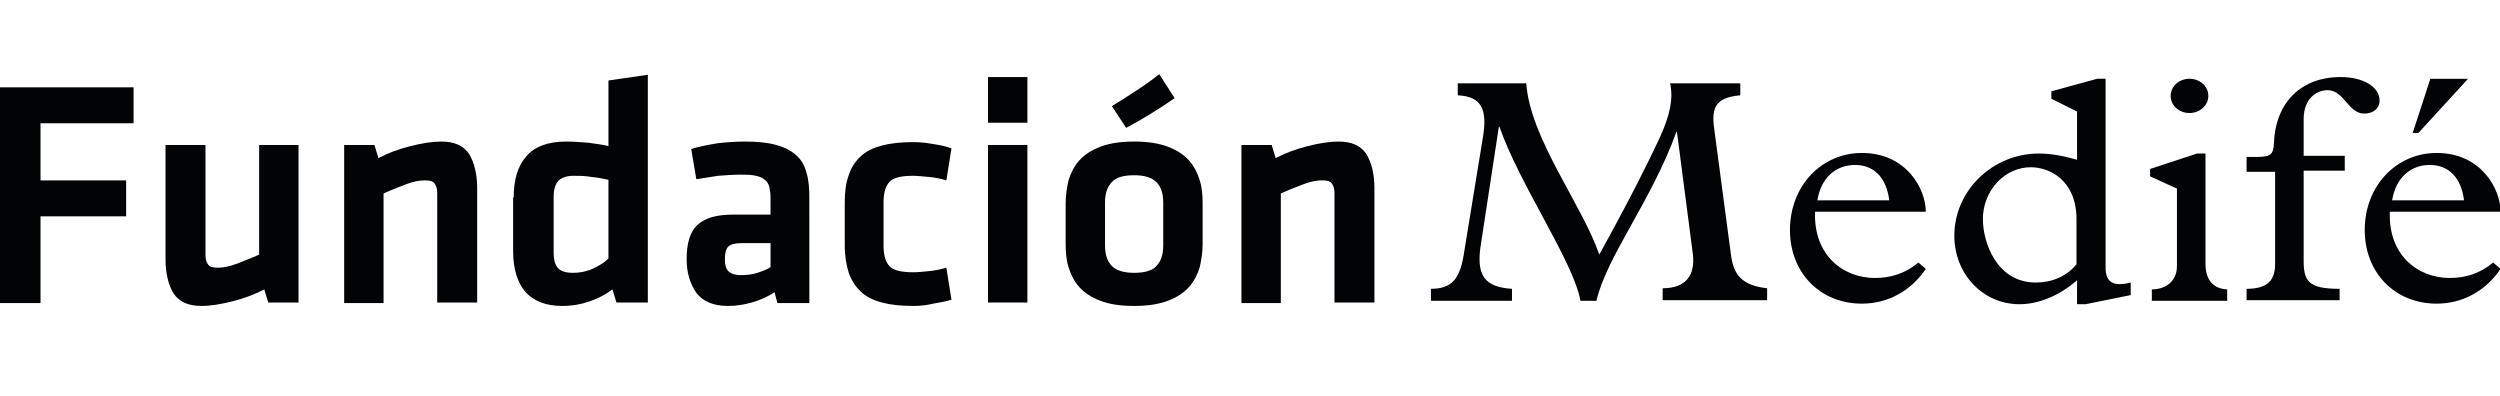 <?xml version="1.0" encoding="utf-8"?>
<!-- Generator: Adobe Illustrator 26.0.2, SVG Export Plug-In . SVG Version: 6.00 Build 0)  -->
<svg version="1.1" id="Capa_1" xmlns="http://www.w3.org/2000/svg" xmlns:xlink="http://www.w3.org/1999/xlink" x="0px" y="0px"
	 viewBox="0 0 438 69.4" style="enable-background:new 0 0 438 69.4;" xml:space="preserve">
<style type="text/css">
	.st0{fill:#020304;}
</style>
<g>
	<g>
		<path class="st0" d="M303.3,44.9c0.5,3.2,1.8,5.1,6.3,5.6v2.1h-18.3v-2.1c4.1,0,5.7-2.3,5.3-5.9l-2.8-21.5h-0.1
			c-4.2,11.8-12.3,22-14,29.6h-2.8c-1.3-7-10.6-20.2-14.2-30.5h-0.1l-3.1,20.3c-1,5.8,0.6,7.8,5.4,8.1v2.1h-14.2v-2.1
			c3.6,0,5-1.7,5.7-5.7l3.4-20.8c0.8-4.8-0.1-7.2-4.4-7.4v-2.1h12c0.7,9.7,9.7,21.1,12.8,30c5.3-9.6,8.6-16.2,10.6-20.5
			c1.8-4,2.4-6.8,1.8-9.5h12.3v2.1c-4.7,0.4-5.1,2.5-4.5,6.4L303.3,44.9z"/>
		<path class="st0" d="M318,37.1c-0.3,7.5,4.8,11.6,10.5,11.6c2.8,0,5.3-0.8,7.6-2.7l1.3,1.1c-2.6,3.9-6.7,6.1-11.2,6.1
			c-7.3,0-12.6-5.4-12.6-12.9c0-7.7,5.5-13.5,12.6-13.5c7.8,0,11.2,6.3,11.2,10.3H318z M331,35.1c-0.5-4-2.7-6.2-6-6.2
			c-3.5,0-6,2.4-6.6,6.2H331z"/>
		<path class="st0" d="M363.8,19.5l-4.4-2.2v-1.3l8-2.2h1.5v33.1c0,2.5,1.3,3.4,4.4,2.6v2.2l-7.9,1.6h-1.5v-4.2
			c-3.1,2.7-6.7,4.2-10.1,4.2c-6.4,0-11.4-5.3-11.4-12c0-7.9,6.7-14.4,14.8-14.4c1.9,0,3.9,0.3,6.7,1.1V19.5z M363.8,38.4
			c0-6.8-4.7-9.1-8-9.1c-4.6,0-8.4,4.1-8.4,9.1c0,3.9,2.3,11.1,9.3,11.1c2.8,0,5.4-1.1,7.1-3.2V38.4z"/>
		<path class="st0" d="M381.3,33l-4.6-2.1v-1.3l8.2-2.7h1.5v19.3c0,3.1,1.6,4.4,3.8,4.5v2H377v-2c2.3,0,4.4-1.3,4.4-4.1V33z
			 M383.6,13.8c1.8,0,3.3,1.3,3.3,3s-1.5,3-3.3,3c-1.8,0-3.3-1.3-3.3-3S381.8,13.8,383.6,13.8z"/>
		<path class="st0" d="M403.6,45.7c0,3.6,0.9,4.9,6.3,4.9v2h-16.3v-2c3.8,0,5-1.6,5-4.4V30.1h-5v-2.6h1.4c2.8,0,3.3-0.3,3.4-2.5
			c0.2-6.3,4.1-11.5,11.7-11.5c3.9,0,6.8,1.7,6.8,4.1c0,1.4-1.1,2.3-2.7,2.3c-2.8,0-3.5-4.1-6.4-4.1c-1.8,0-4.2,1.3-4.2,5.1v6.4h7.2
			v2.6h-7.2V45.7z"/>
		<path class="st0" d="M418.7,37.1c-0.3,7.5,4.8,11.6,10.5,11.6c2.8,0,5.3-0.8,7.6-2.7l1.3,1.1c-2.6,3.9-6.7,6.1-11.2,6.1
			c-7.3,0-12.6-5.4-12.6-12.9c0-7.7,5.5-13.5,12.6-13.5c7.8,0,11.2,6.3,11.2,10.3H418.7z M431.7,35.1c-0.5-4-2.7-6.2-6-6.2
			c-3.5,0-6,2.4-6.6,6.2H431.7z M423.7,23.3h-1l3.1-9.5h6.6L423.7,23.3z"/>
	</g>
	<g>
		<path class="st0" d="M0,53.1V15.3h23.4v6.3H7.1v10h15v6.3h-15v15.2H0z"/>
		<path class="st0" d="M36,25.4v19.3c0,0.8,0.2,1.3,0.5,1.7c0.3,0.4,0.9,0.5,1.7,0.5c0.9,0,2-0.2,3.3-0.7c1.3-0.5,2.6-1,3.9-1.6
			V25.4h6.9v27.6H47l-0.7-2.3c-1.7,0.9-3.6,1.6-5.6,2.1c-2,0.5-3.8,0.8-5.4,0.8c-2.3,0-3.9-0.7-4.9-2.2c-0.9-1.5-1.4-3.5-1.4-6v-20
			H36z"/>
		<path class="st0" d="M76.6,53.1V33.8c0-0.8-0.2-1.3-0.5-1.7c-0.3-0.4-0.9-0.5-1.7-0.5c-0.9,0-2,0.2-3.3,0.7
			c-1.3,0.5-2.6,1-3.9,1.6v19.2h-6.9V25.4h5.3l0.7,2.3c1.7-0.9,3.6-1.6,5.6-2.1c2-0.5,3.8-0.8,5.4-0.8c2.3,0,3.9,0.7,4.9,2.2
			c0.9,1.5,1.4,3.5,1.4,6v20H76.6z"/>
		<path class="st0" d="M90,34.6c0-3.1,0.7-5.5,2.2-7.2c1.4-1.7,3.8-2.6,7-2.6c1.2,0,2.5,0.1,3.8,0.2c1.3,0.2,2.5,0.3,3.6,0.6V14.1
			l6.9-1v39.9H108l-0.7-2.3c-1.2,0.9-2.5,1.6-4,2.1c-1.4,0.5-3,0.8-4.8,0.8c-2.8,0-4.9-0.8-6.4-2.4c-1.4-1.6-2.2-4-2.2-7.2V34.6z
			 M106.6,31.5c-0.9-0.2-1.9-0.4-3-0.5c-1.1-0.2-2.1-0.2-3.1-0.2c-1.2,0-2.1,0.3-2.7,0.9c-0.5,0.6-0.8,1.5-0.8,2.8v9.8
			c0,1.1,0.2,2,0.7,2.6c0.5,0.6,1.4,0.9,2.7,0.9c1.1,0,2.3-0.2,3.4-0.7c1.1-0.5,2.1-1.1,2.8-1.8V31.5z"/>
		<path class="st0" d="M141.9,53.1h-5.7l-0.5-1.9c-1.2,0.8-2.6,1.4-4,1.8c-1.4,0.4-2.8,0.6-4.2,0.6c-2.5,0-4.4-0.8-5.5-2.3
			c-1.1-1.6-1.7-3.5-1.7-5.9c0-2.8,0.6-4.8,1.9-6c1.3-1.2,3.3-1.8,6.2-1.8h6.6v-2.9c0-0.8-0.1-1.4-0.2-1.9c-0.1-0.5-0.4-1-0.8-1.3
			c-0.4-0.3-0.9-0.6-1.6-0.7c-0.7-0.2-1.6-0.2-2.7-0.2c-1.2,0-2.5,0.1-3.9,0.2c-1.3,0.2-2.6,0.4-3.8,0.6l-0.9-5.3
			c1.3-0.4,2.8-0.7,4.6-1c1.7-0.2,3.4-0.3,4.9-0.3c2.2,0,4,0.2,5.4,0.6c1.5,0.4,2.6,1,3.5,1.8c0.9,0.8,1.5,1.8,1.8,3.1
			c0.4,1.2,0.5,2.7,0.5,4.5V53.1z M135,42.6h-5.1c-1.1,0-1.9,0.2-2.3,0.6c-0.4,0.4-0.6,1.1-0.6,2.2c0,1,0.2,1.7,0.6,2.1
			c0.4,0.4,1.1,0.7,2.2,0.7c1,0,2-0.1,2.9-0.4c0.9-0.3,1.7-0.6,2.3-1V42.6z"/>
		<path class="st0" d="M160,53.6c-2.2,0-4-0.2-5.5-0.6c-1.5-0.4-2.7-1-3.7-1.9c-0.9-0.9-1.6-1.9-2.1-3.3c-0.4-1.3-0.7-2.9-0.7-4.8
			v-7.5c0-1.9,0.2-3.5,0.7-4.8c0.4-1.3,1.1-2.4,2.1-3.3c0.9-0.9,2.2-1.5,3.7-1.9c1.5-0.4,3.3-0.6,5.5-0.6c1,0,2.1,0.1,3.3,0.3
			c1.2,0.2,2.4,0.4,3.4,0.8l-0.9,5.6c-0.9-0.3-2-0.5-3.1-0.6c-1.1-0.1-2-0.2-2.7-0.2c-2,0-3.4,0.3-4.1,1c-0.7,0.7-1.1,1.9-1.1,3.6
			v7.7c0,1.7,0.4,2.9,1.1,3.6c0.7,0.7,2.1,1,4.1,1c0.9,0,1.8-0.1,2.8-0.2c1-0.1,2-0.3,3-0.6l0.9,5.6c-0.9,0.3-2,0.5-3.2,0.7
			C162.3,53.5,161.1,53.6,160,53.6z"/>
		<path class="st0" d="M173.1,21.5v-8h6.9v8H173.1z M173.1,53.1V25.4h6.9v27.6H173.1z"/>
		<path class="st0" d="M210.7,42.7c0,1.4-0.2,2.8-0.5,4.1c-0.4,1.3-1,2.5-1.9,3.5c-0.9,1-2.1,1.8-3.7,2.4c-1.6,0.6-3.5,0.9-5.9,0.9
			c-2.4,0-4.4-0.3-5.9-0.9c-1.6-0.6-2.8-1.4-3.7-2.4c-0.9-1-1.5-2.2-1.9-3.5c-0.4-1.3-0.5-2.7-0.5-4.1v-7c0-1.4,0.2-2.8,0.5-4.1
			c0.4-1.3,1-2.5,1.9-3.5c0.9-1,2.1-1.8,3.7-2.4c1.6-0.6,3.5-0.9,5.9-0.9c2.4,0,4.3,0.3,5.9,0.9c1.6,0.6,2.8,1.4,3.7,2.4
			c0.9,1,1.5,2.2,1.9,3.5c0.4,1.3,0.5,2.7,0.5,4.1V42.7z M203.8,35.5c0-1.6-0.4-2.8-1.2-3.6c-0.8-0.8-2.1-1.2-3.9-1.2
			c-1.9,0-3.2,0.4-3.9,1.2c-0.8,0.8-1.2,2-1.2,3.6V43c0,1.6,0.4,2.8,1.2,3.6s2.1,1.2,3.9,1.2c1.9,0,3.2-0.4,3.9-1.2
			c0.8-0.8,1.2-2,1.2-3.6V35.5z M194.8,18.6c1.3-0.8,2.7-1.7,4.1-2.6c1.4-0.9,2.8-1.9,4.2-3l2.7,4.2c-1.6,1.1-3,2-4.3,2.8
			c-1.3,0.8-2.7,1.6-4.2,2.4L194.8,18.6z"/>
		<path class="st0" d="M233.8,53.1V33.8c0-0.8-0.2-1.3-0.5-1.7c-0.3-0.4-0.9-0.5-1.7-0.5c-0.9,0-2,0.2-3.3,0.7
			c-1.3,0.5-2.6,1-3.9,1.6v19.2h-6.9V25.4h5.3l0.7,2.3c1.7-0.9,3.6-1.6,5.6-2.1c2-0.5,3.8-0.8,5.4-0.8c2.3,0,3.9,0.7,4.9,2.2
			c0.9,1.5,1.4,3.5,1.4,6v20H233.8z"/>
	</g>
</g>
</svg>
